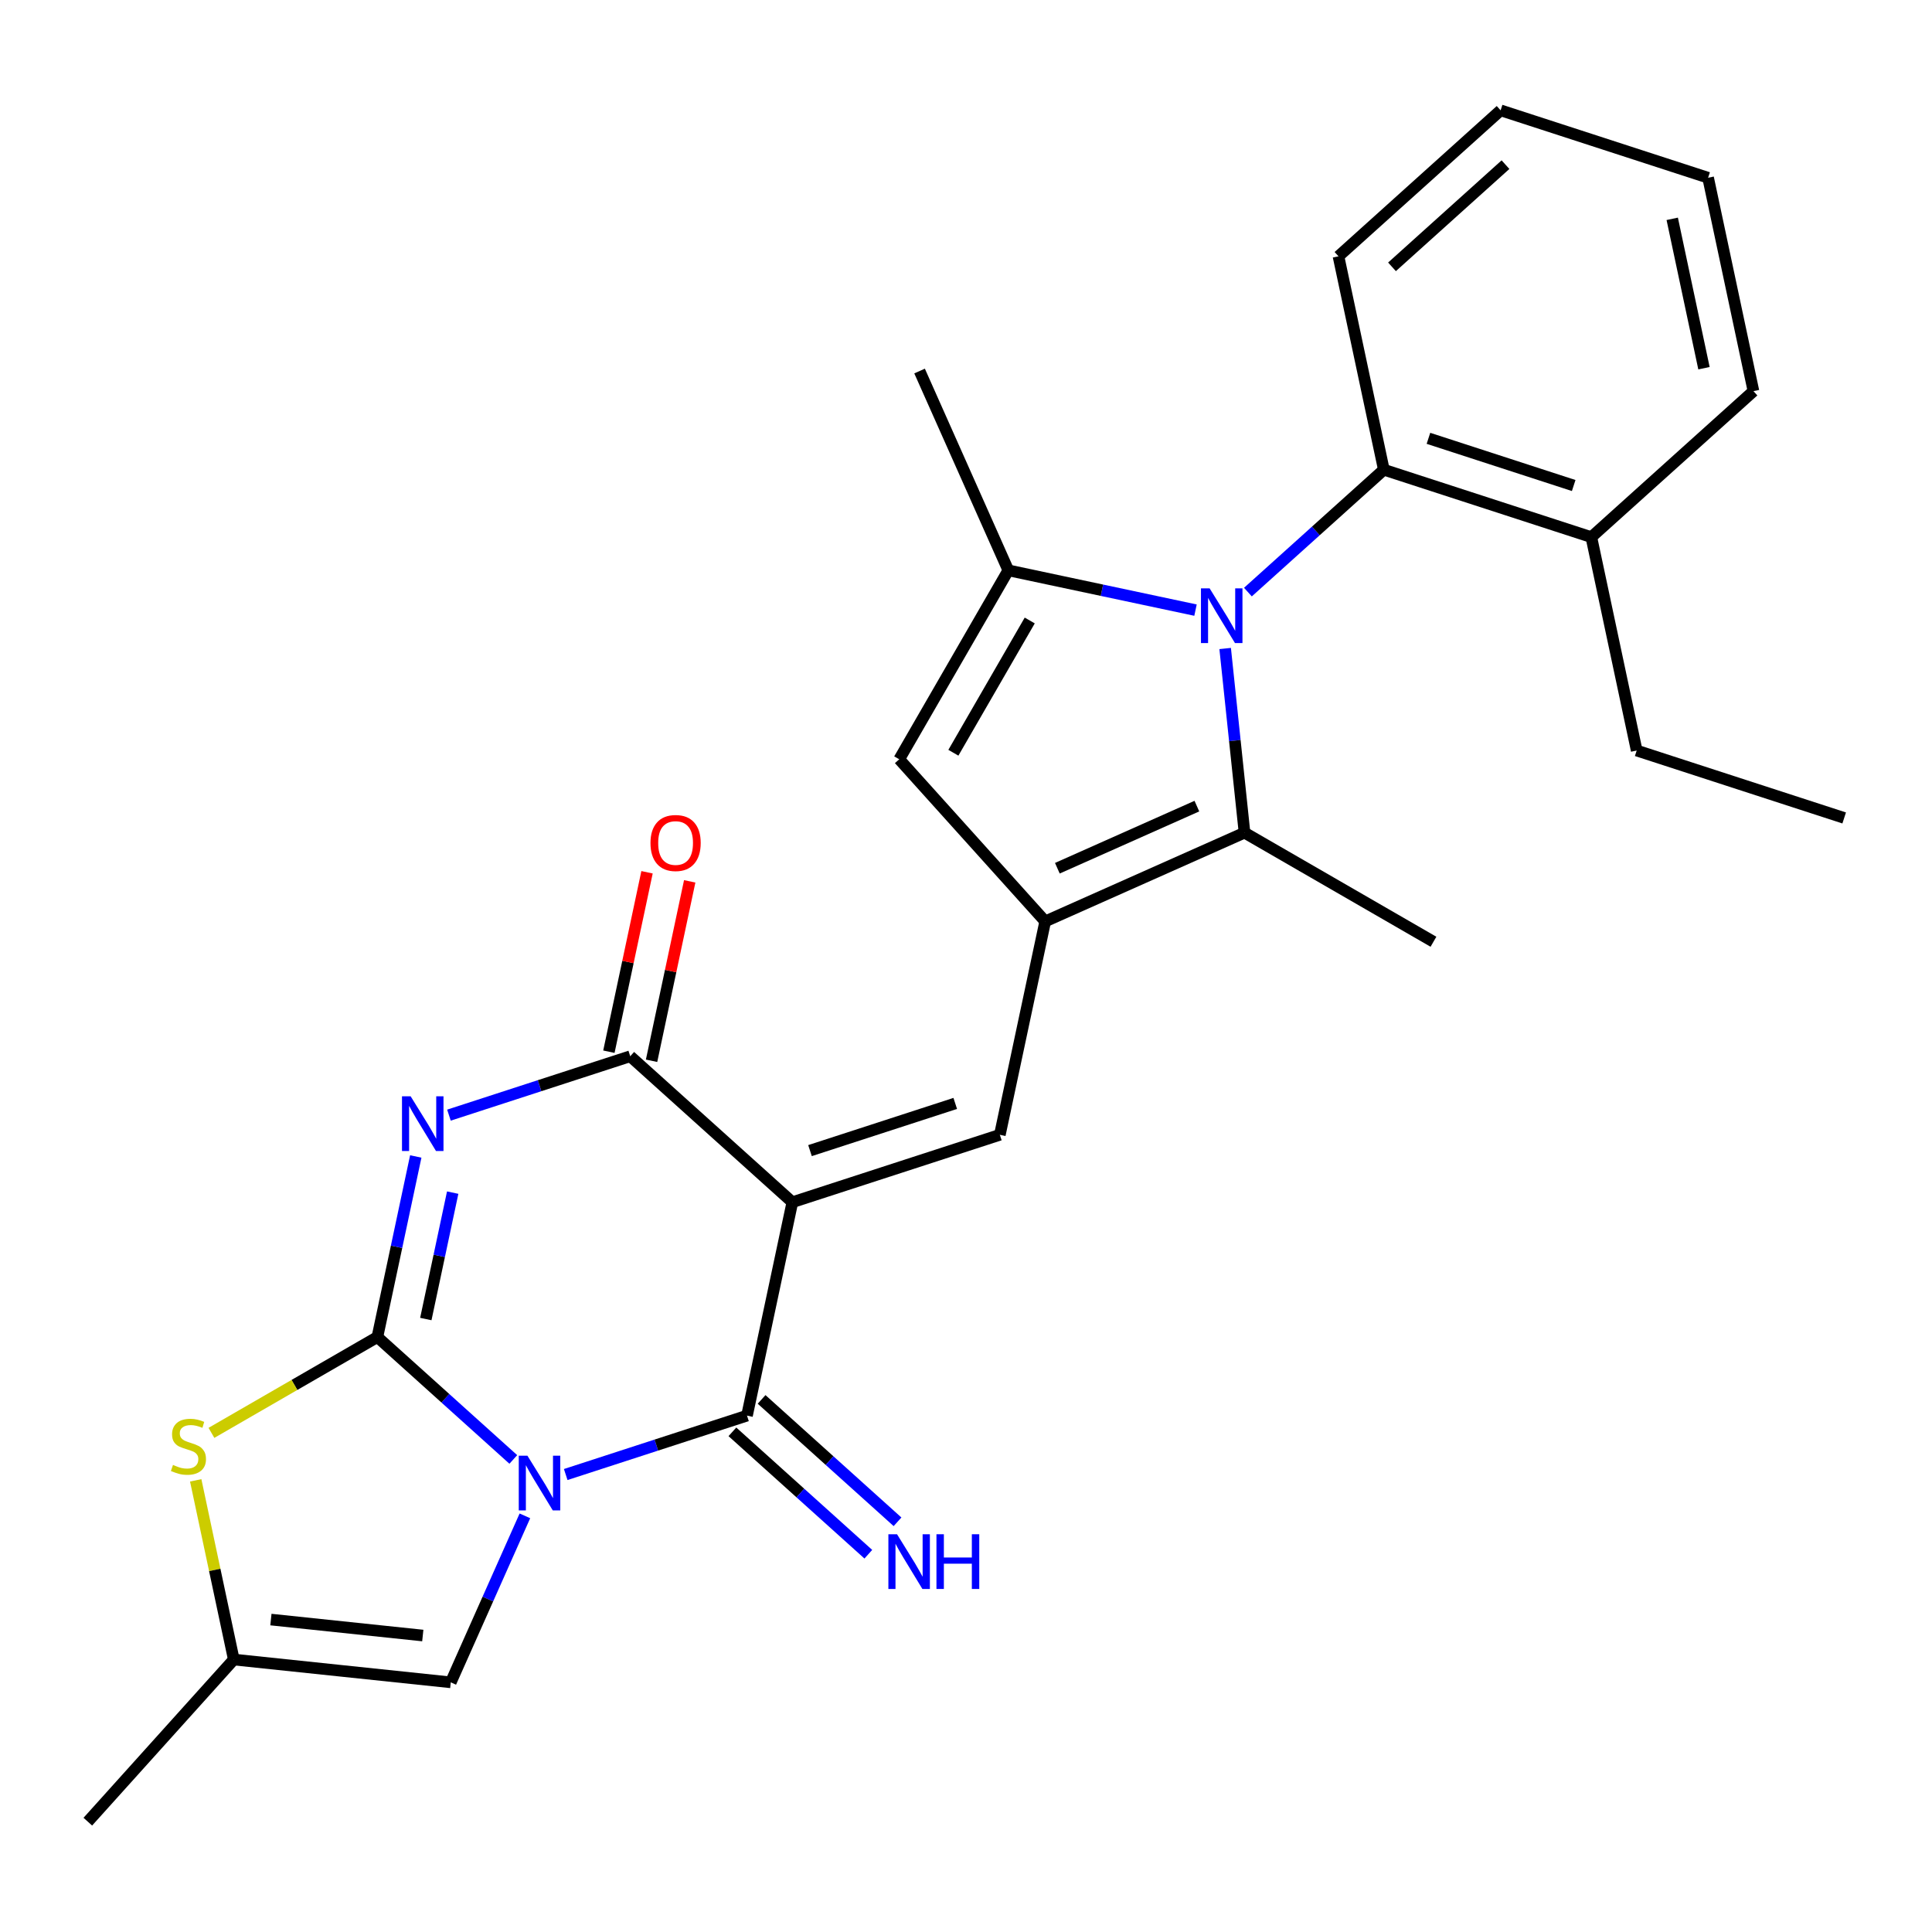 <?xml version='1.0' encoding='iso-8859-1'?>
<svg version='1.1' baseProfile='full'
              xmlns='http://www.w3.org/2000/svg'
                      xmlns:rdkit='http://www.rdkit.org/xml'
                      xmlns:xlink='http://www.w3.org/1999/xlink'
                  xml:space='preserve'
width='1000px' height='1000px' viewBox='0 0 1000 1000'>
<!-- END OF HEADER -->
<rect style='opacity:1.0;fill:#FFFFFF;stroke:none' width='1000' height='1000' x='0' y='0'> </rect>
<path class='bond-0' d='M 265.687,755.407 L 230.509,723.733' style='fill:none;fill-rule:evenodd;stroke:#0000FF;stroke-width:6px;stroke-linecap:butt;stroke-linejoin:miter;stroke-opacity:1' />
<path class='bond-0' d='M 230.509,723.733 L 195.331,692.059' style='fill:none;fill-rule:evenodd;stroke:#000000;stroke-width:6px;stroke-linecap:butt;stroke-linejoin:miter;stroke-opacity:1' />
<path class='bond-3' d='M 292.813,763.212 L 339.73,747.968' style='fill:none;fill-rule:evenodd;stroke:#0000FF;stroke-width:6px;stroke-linecap:butt;stroke-linejoin:miter;stroke-opacity:1' />
<path class='bond-3' d='M 339.73,747.968 L 386.646,732.724' style='fill:none;fill-rule:evenodd;stroke:#000000;stroke-width:6px;stroke-linecap:butt;stroke-linejoin:miter;stroke-opacity:1' />
<path class='bond-12' d='M 271.688,784.602 L 252.504,827.691' style='fill:none;fill-rule:evenodd;stroke:#0000FF;stroke-width:6px;stroke-linecap:butt;stroke-linejoin:miter;stroke-opacity:1' />
<path class='bond-12' d='M 252.504,827.691 L 233.32,870.78' style='fill:none;fill-rule:evenodd;stroke:#000000;stroke-width:6px;stroke-linecap:butt;stroke-linejoin:miter;stroke-opacity:1' />
<path class='bond-2' d='M 195.331,692.059 L 205.266,645.322' style='fill:none;fill-rule:evenodd;stroke:#000000;stroke-width:6px;stroke-linecap:butt;stroke-linejoin:miter;stroke-opacity:1' />
<path class='bond-2' d='M 205.266,645.322 L 215.2,598.586' style='fill:none;fill-rule:evenodd;stroke:#0000FF;stroke-width:6px;stroke-linecap:butt;stroke-linejoin:miter;stroke-opacity:1' />
<path class='bond-2' d='M 220.403,682.733 L 227.357,650.018' style='fill:none;fill-rule:evenodd;stroke:#000000;stroke-width:6px;stroke-linecap:butt;stroke-linejoin:miter;stroke-opacity:1' />
<path class='bond-2' d='M 227.357,650.018 L 234.311,617.302' style='fill:none;fill-rule:evenodd;stroke:#0000FF;stroke-width:6px;stroke-linecap:butt;stroke-linejoin:miter;stroke-opacity:1' />
<path class='bond-10' d='M 195.331,692.059 L 152.386,716.853' style='fill:none;fill-rule:evenodd;stroke:#000000;stroke-width:6px;stroke-linecap:butt;stroke-linejoin:miter;stroke-opacity:1' />
<path class='bond-10' d='M 152.386,716.853 L 109.44,741.648' style='fill:none;fill-rule:evenodd;stroke:#CCCC00;stroke-width:6px;stroke-linecap:butt;stroke-linejoin:miter;stroke-opacity:1' />
<path class='bond-1' d='M 410.124,622.268 L 386.646,732.724' style='fill:none;fill-rule:evenodd;stroke:#000000;stroke-width:6px;stroke-linecap:butt;stroke-linejoin:miter;stroke-opacity:1' />
<path class='bond-5' d='M 410.124,622.268 L 326.206,546.708' style='fill:none;fill-rule:evenodd;stroke:#000000;stroke-width:6px;stroke-linecap:butt;stroke-linejoin:miter;stroke-opacity:1' />
<path class='bond-7' d='M 410.124,622.268 L 517.521,587.373' style='fill:none;fill-rule:evenodd;stroke:#000000;stroke-width:6px;stroke-linecap:butt;stroke-linejoin:miter;stroke-opacity:1' />
<path class='bond-7' d='M 419.255,595.554 L 494.432,571.128' style='fill:none;fill-rule:evenodd;stroke:#000000;stroke-width:6px;stroke-linecap:butt;stroke-linejoin:miter;stroke-opacity:1' />
<path class='bond-28' d='M 232.373,577.196 L 279.289,561.952' style='fill:none;fill-rule:evenodd;stroke:#0000FF;stroke-width:6px;stroke-linecap:butt;stroke-linejoin:miter;stroke-opacity:1' />
<path class='bond-28' d='M 279.289,561.952 L 326.206,546.708' style='fill:none;fill-rule:evenodd;stroke:#000000;stroke-width:6px;stroke-linecap:butt;stroke-linejoin:miter;stroke-opacity:1' />
<path class='bond-15' d='M 379.09,741.116 L 414.268,772.79' style='fill:none;fill-rule:evenodd;stroke:#000000;stroke-width:6px;stroke-linecap:butt;stroke-linejoin:miter;stroke-opacity:1' />
<path class='bond-15' d='M 414.268,772.79 L 449.446,804.464' style='fill:none;fill-rule:evenodd;stroke:#0000FF;stroke-width:6px;stroke-linecap:butt;stroke-linejoin:miter;stroke-opacity:1' />
<path class='bond-15' d='M 394.202,724.332 L 429.38,756.006' style='fill:none;fill-rule:evenodd;stroke:#000000;stroke-width:6px;stroke-linecap:butt;stroke-linejoin:miter;stroke-opacity:1' />
<path class='bond-15' d='M 429.38,756.006 L 464.558,787.68' style='fill:none;fill-rule:evenodd;stroke:#0000FF;stroke-width:6px;stroke-linecap:butt;stroke-linejoin:miter;stroke-opacity:1' />
<path class='bond-4' d='M 634.141,335.665 L 639.15,383.326' style='fill:none;fill-rule:evenodd;stroke:#0000FF;stroke-width:6px;stroke-linecap:butt;stroke-linejoin:miter;stroke-opacity:1' />
<path class='bond-4' d='M 639.15,383.326 L 644.16,430.987' style='fill:none;fill-rule:evenodd;stroke:#000000;stroke-width:6px;stroke-linecap:butt;stroke-linejoin:miter;stroke-opacity:1' />
<path class='bond-13' d='M 645.919,306.47 L 681.097,274.796' style='fill:none;fill-rule:evenodd;stroke:#0000FF;stroke-width:6px;stroke-linecap:butt;stroke-linejoin:miter;stroke-opacity:1' />
<path class='bond-13' d='M 681.097,274.796 L 716.274,243.122' style='fill:none;fill-rule:evenodd;stroke:#000000;stroke-width:6px;stroke-linecap:butt;stroke-linejoin:miter;stroke-opacity:1' />
<path class='bond-29' d='M 618.793,315.799 L 570.347,305.502' style='fill:none;fill-rule:evenodd;stroke:#0000FF;stroke-width:6px;stroke-linecap:butt;stroke-linejoin:miter;stroke-opacity:1' />
<path class='bond-29' d='M 570.347,305.502 L 521.9,295.204' style='fill:none;fill-rule:evenodd;stroke:#000000;stroke-width:6px;stroke-linecap:butt;stroke-linejoin:miter;stroke-opacity:1' />
<path class='bond-16' d='M 337.252,549.055 L 347.122,502.619' style='fill:none;fill-rule:evenodd;stroke:#000000;stroke-width:6px;stroke-linecap:butt;stroke-linejoin:miter;stroke-opacity:1' />
<path class='bond-16' d='M 347.122,502.619 L 356.992,456.183' style='fill:none;fill-rule:evenodd;stroke:#FF0000;stroke-width:6px;stroke-linecap:butt;stroke-linejoin:miter;stroke-opacity:1' />
<path class='bond-16' d='M 315.16,544.36 L 325.031,497.923' style='fill:none;fill-rule:evenodd;stroke:#000000;stroke-width:6px;stroke-linecap:butt;stroke-linejoin:miter;stroke-opacity:1' />
<path class='bond-16' d='M 325.031,497.923 L 334.901,451.487' style='fill:none;fill-rule:evenodd;stroke:#FF0000;stroke-width:6px;stroke-linecap:butt;stroke-linejoin:miter;stroke-opacity:1' />
<path class='bond-6' d='M 540.999,476.917 L 517.521,587.373' style='fill:none;fill-rule:evenodd;stroke:#000000;stroke-width:6px;stroke-linecap:butt;stroke-linejoin:miter;stroke-opacity:1' />
<path class='bond-9' d='M 540.999,476.917 L 644.16,430.987' style='fill:none;fill-rule:evenodd;stroke:#000000;stroke-width:6px;stroke-linecap:butt;stroke-linejoin:miter;stroke-opacity:1' />
<path class='bond-9' d='M 547.287,449.395 L 619.5,417.244' style='fill:none;fill-rule:evenodd;stroke:#000000;stroke-width:6px;stroke-linecap:butt;stroke-linejoin:miter;stroke-opacity:1' />
<path class='bond-11' d='M 540.999,476.917 L 465.439,392.999' style='fill:none;fill-rule:evenodd;stroke:#000000;stroke-width:6px;stroke-linecap:butt;stroke-linejoin:miter;stroke-opacity:1' />
<path class='bond-8' d='M 521.9,295.204 L 465.439,392.999' style='fill:none;fill-rule:evenodd;stroke:#000000;stroke-width:6px;stroke-linecap:butt;stroke-linejoin:miter;stroke-opacity:1' />
<path class='bond-8' d='M 532.99,321.166 L 493.467,389.622' style='fill:none;fill-rule:evenodd;stroke:#000000;stroke-width:6px;stroke-linecap:butt;stroke-linejoin:miter;stroke-opacity:1' />
<path class='bond-18' d='M 521.9,295.204 L 475.97,192.044' style='fill:none;fill-rule:evenodd;stroke:#000000;stroke-width:6px;stroke-linecap:butt;stroke-linejoin:miter;stroke-opacity:1' />
<path class='bond-19' d='M 644.16,430.987 L 741.954,487.449' style='fill:none;fill-rule:evenodd;stroke:#000000;stroke-width:6px;stroke-linecap:butt;stroke-linejoin:miter;stroke-opacity:1' />
<path class='bond-27' d='M 101.3,766.223 L 111.157,812.6' style='fill:none;fill-rule:evenodd;stroke:#CCCC00;stroke-width:6px;stroke-linecap:butt;stroke-linejoin:miter;stroke-opacity:1' />
<path class='bond-27' d='M 111.157,812.6 L 121.015,858.976' style='fill:none;fill-rule:evenodd;stroke:#000000;stroke-width:6px;stroke-linecap:butt;stroke-linejoin:miter;stroke-opacity:1' />
<path class='bond-14' d='M 233.32,870.78 L 121.015,858.976' style='fill:none;fill-rule:evenodd;stroke:#000000;stroke-width:6px;stroke-linecap:butt;stroke-linejoin:miter;stroke-opacity:1' />
<path class='bond-14' d='M 218.835,846.548 L 140.221,838.286' style='fill:none;fill-rule:evenodd;stroke:#000000;stroke-width:6px;stroke-linecap:butt;stroke-linejoin:miter;stroke-opacity:1' />
<path class='bond-17' d='M 716.274,243.122 L 823.671,278.017' style='fill:none;fill-rule:evenodd;stroke:#000000;stroke-width:6px;stroke-linecap:butt;stroke-linejoin:miter;stroke-opacity:1' />
<path class='bond-17' d='M 739.363,226.877 L 814.54,251.303' style='fill:none;fill-rule:evenodd;stroke:#000000;stroke-width:6px;stroke-linecap:butt;stroke-linejoin:miter;stroke-opacity:1' />
<path class='bond-20' d='M 716.274,243.122 L 692.796,132.666' style='fill:none;fill-rule:evenodd;stroke:#000000;stroke-width:6px;stroke-linecap:butt;stroke-linejoin:miter;stroke-opacity:1' />
<path class='bond-21' d='M 121.015,858.976 L 45.455,942.894' style='fill:none;fill-rule:evenodd;stroke:#000000;stroke-width:6px;stroke-linecap:butt;stroke-linejoin:miter;stroke-opacity:1' />
<path class='bond-22' d='M 823.671,278.017 L 847.149,388.473' style='fill:none;fill-rule:evenodd;stroke:#000000;stroke-width:6px;stroke-linecap:butt;stroke-linejoin:miter;stroke-opacity:1' />
<path class='bond-23' d='M 823.671,278.017 L 907.589,202.457' style='fill:none;fill-rule:evenodd;stroke:#000000;stroke-width:6px;stroke-linecap:butt;stroke-linejoin:miter;stroke-opacity:1' />
<path class='bond-25' d='M 692.796,132.666 L 776.715,57.106' style='fill:none;fill-rule:evenodd;stroke:#000000;stroke-width:6px;stroke-linecap:butt;stroke-linejoin:miter;stroke-opacity:1' />
<path class='bond-25' d='M 720.496,138.116 L 779.239,85.223' style='fill:none;fill-rule:evenodd;stroke:#000000;stroke-width:6px;stroke-linecap:butt;stroke-linejoin:miter;stroke-opacity:1' />
<path class='bond-24' d='M 847.149,388.473 L 954.545,423.368' style='fill:none;fill-rule:evenodd;stroke:#000000;stroke-width:6px;stroke-linecap:butt;stroke-linejoin:miter;stroke-opacity:1' />
<path class='bond-30' d='M 907.589,202.457 L 884.111,92.001' style='fill:none;fill-rule:evenodd;stroke:#000000;stroke-width:6px;stroke-linecap:butt;stroke-linejoin:miter;stroke-opacity:1' />
<path class='bond-30' d='M 881.976,190.584 L 865.542,113.265' style='fill:none;fill-rule:evenodd;stroke:#000000;stroke-width:6px;stroke-linecap:butt;stroke-linejoin:miter;stroke-opacity:1' />
<path class='bond-26' d='M 776.715,57.106 L 884.111,92.001' style='fill:none;fill-rule:evenodd;stroke:#000000;stroke-width:6px;stroke-linecap:butt;stroke-linejoin:miter;stroke-opacity:1' />
<path  class='atom-0' d='M 272.99 753.459
L 282.27 768.459
Q 283.19 769.939, 284.67 772.619
Q 286.15 775.299, 286.23 775.459
L 286.23 753.459
L 289.99 753.459
L 289.99 781.779
L 286.11 781.779
L 276.15 765.379
Q 274.99 763.459, 273.75 761.259
Q 272.55 759.059, 272.19 758.379
L 272.19 781.779
L 268.51 781.779
L 268.51 753.459
L 272.99 753.459
' fill='#0000FF'/>
<path  class='atom-3' d='M 212.55 567.443
L 221.83 582.443
Q 222.75 583.923, 224.23 586.603
Q 225.71 589.283, 225.79 589.443
L 225.79 567.443
L 229.55 567.443
L 229.55 595.763
L 225.67 595.763
L 215.71 579.363
Q 214.55 577.443, 213.31 575.243
Q 212.11 573.043, 211.75 572.363
L 211.75 595.763
L 208.07 595.763
L 208.07 567.443
L 212.55 567.443
' fill='#0000FF'/>
<path  class='atom-5' d='M 626.096 304.522
L 635.376 319.522
Q 636.296 321.002, 637.776 323.682
Q 639.256 326.362, 639.336 326.522
L 639.336 304.522
L 643.096 304.522
L 643.096 332.842
L 639.216 332.842
L 629.256 316.442
Q 628.096 314.522, 626.856 312.322
Q 625.656 310.122, 625.296 309.442
L 625.296 332.842
L 621.616 332.842
L 621.616 304.522
L 626.096 304.522
' fill='#0000FF'/>
<path  class='atom-11' d='M 89.537 758.24
Q 89.857 758.36, 91.177 758.92
Q 92.497 759.48, 93.937 759.84
Q 95.417 760.16, 96.857 760.16
Q 99.537 760.16, 101.097 758.88
Q 102.657 757.56, 102.657 755.28
Q 102.657 753.72, 101.857 752.76
Q 101.097 751.8, 99.897 751.28
Q 98.697 750.76, 96.697 750.16
Q 94.177 749.4, 92.657 748.68
Q 91.177 747.96, 90.097 746.44
Q 89.057 744.92, 89.057 742.36
Q 89.057 738.8, 91.457 736.6
Q 93.897 734.4, 98.697 734.4
Q 101.977 734.4, 105.697 735.96
L 104.777 739.04
Q 101.377 737.64, 98.817 737.64
Q 96.057 737.64, 94.537 738.8
Q 93.017 739.92, 93.057 741.88
Q 93.057 743.4, 93.817 744.32
Q 94.617 745.24, 95.737 745.76
Q 96.897 746.28, 98.817 746.88
Q 101.377 747.68, 102.897 748.48
Q 104.417 749.28, 105.497 750.92
Q 106.617 752.52, 106.617 755.28
Q 106.617 759.2, 103.977 761.32
Q 101.377 763.4, 97.017 763.4
Q 94.497 763.4, 92.577 762.84
Q 90.697 762.32, 88.457 761.4
L 89.537 758.24
' fill='#CCCC00'/>
<path  class='atom-16' d='M 464.305 794.124
L 473.585 809.124
Q 474.505 810.604, 475.985 813.284
Q 477.465 815.964, 477.545 816.124
L 477.545 794.124
L 481.305 794.124
L 481.305 822.444
L 477.425 822.444
L 467.465 806.044
Q 466.305 804.124, 465.065 801.924
Q 463.865 799.724, 463.505 799.044
L 463.505 822.444
L 459.825 822.444
L 459.825 794.124
L 464.305 794.124
' fill='#0000FF'/>
<path  class='atom-16' d='M 484.705 794.124
L 488.545 794.124
L 488.545 806.164
L 503.025 806.164
L 503.025 794.124
L 506.865 794.124
L 506.865 822.444
L 503.025 822.444
L 503.025 809.364
L 488.545 809.364
L 488.545 822.444
L 484.705 822.444
L 484.705 794.124
' fill='#0000FF'/>
<path  class='atom-17' d='M 336.684 436.332
Q 336.684 429.532, 340.044 425.732
Q 343.404 421.932, 349.684 421.932
Q 355.964 421.932, 359.324 425.732
Q 362.684 429.532, 362.684 436.332
Q 362.684 443.212, 359.284 447.132
Q 355.884 451.012, 349.684 451.012
Q 343.444 451.012, 340.044 447.132
Q 336.684 443.252, 336.684 436.332
M 349.684 447.812
Q 354.004 447.812, 356.324 444.932
Q 358.684 442.012, 358.684 436.332
Q 358.684 430.772, 356.324 427.972
Q 354.004 425.132, 349.684 425.132
Q 345.364 425.132, 343.004 427.932
Q 340.684 430.732, 340.684 436.332
Q 340.684 442.052, 343.004 444.932
Q 345.364 447.812, 349.684 447.812
' fill='#FF0000'/>
</svg>

